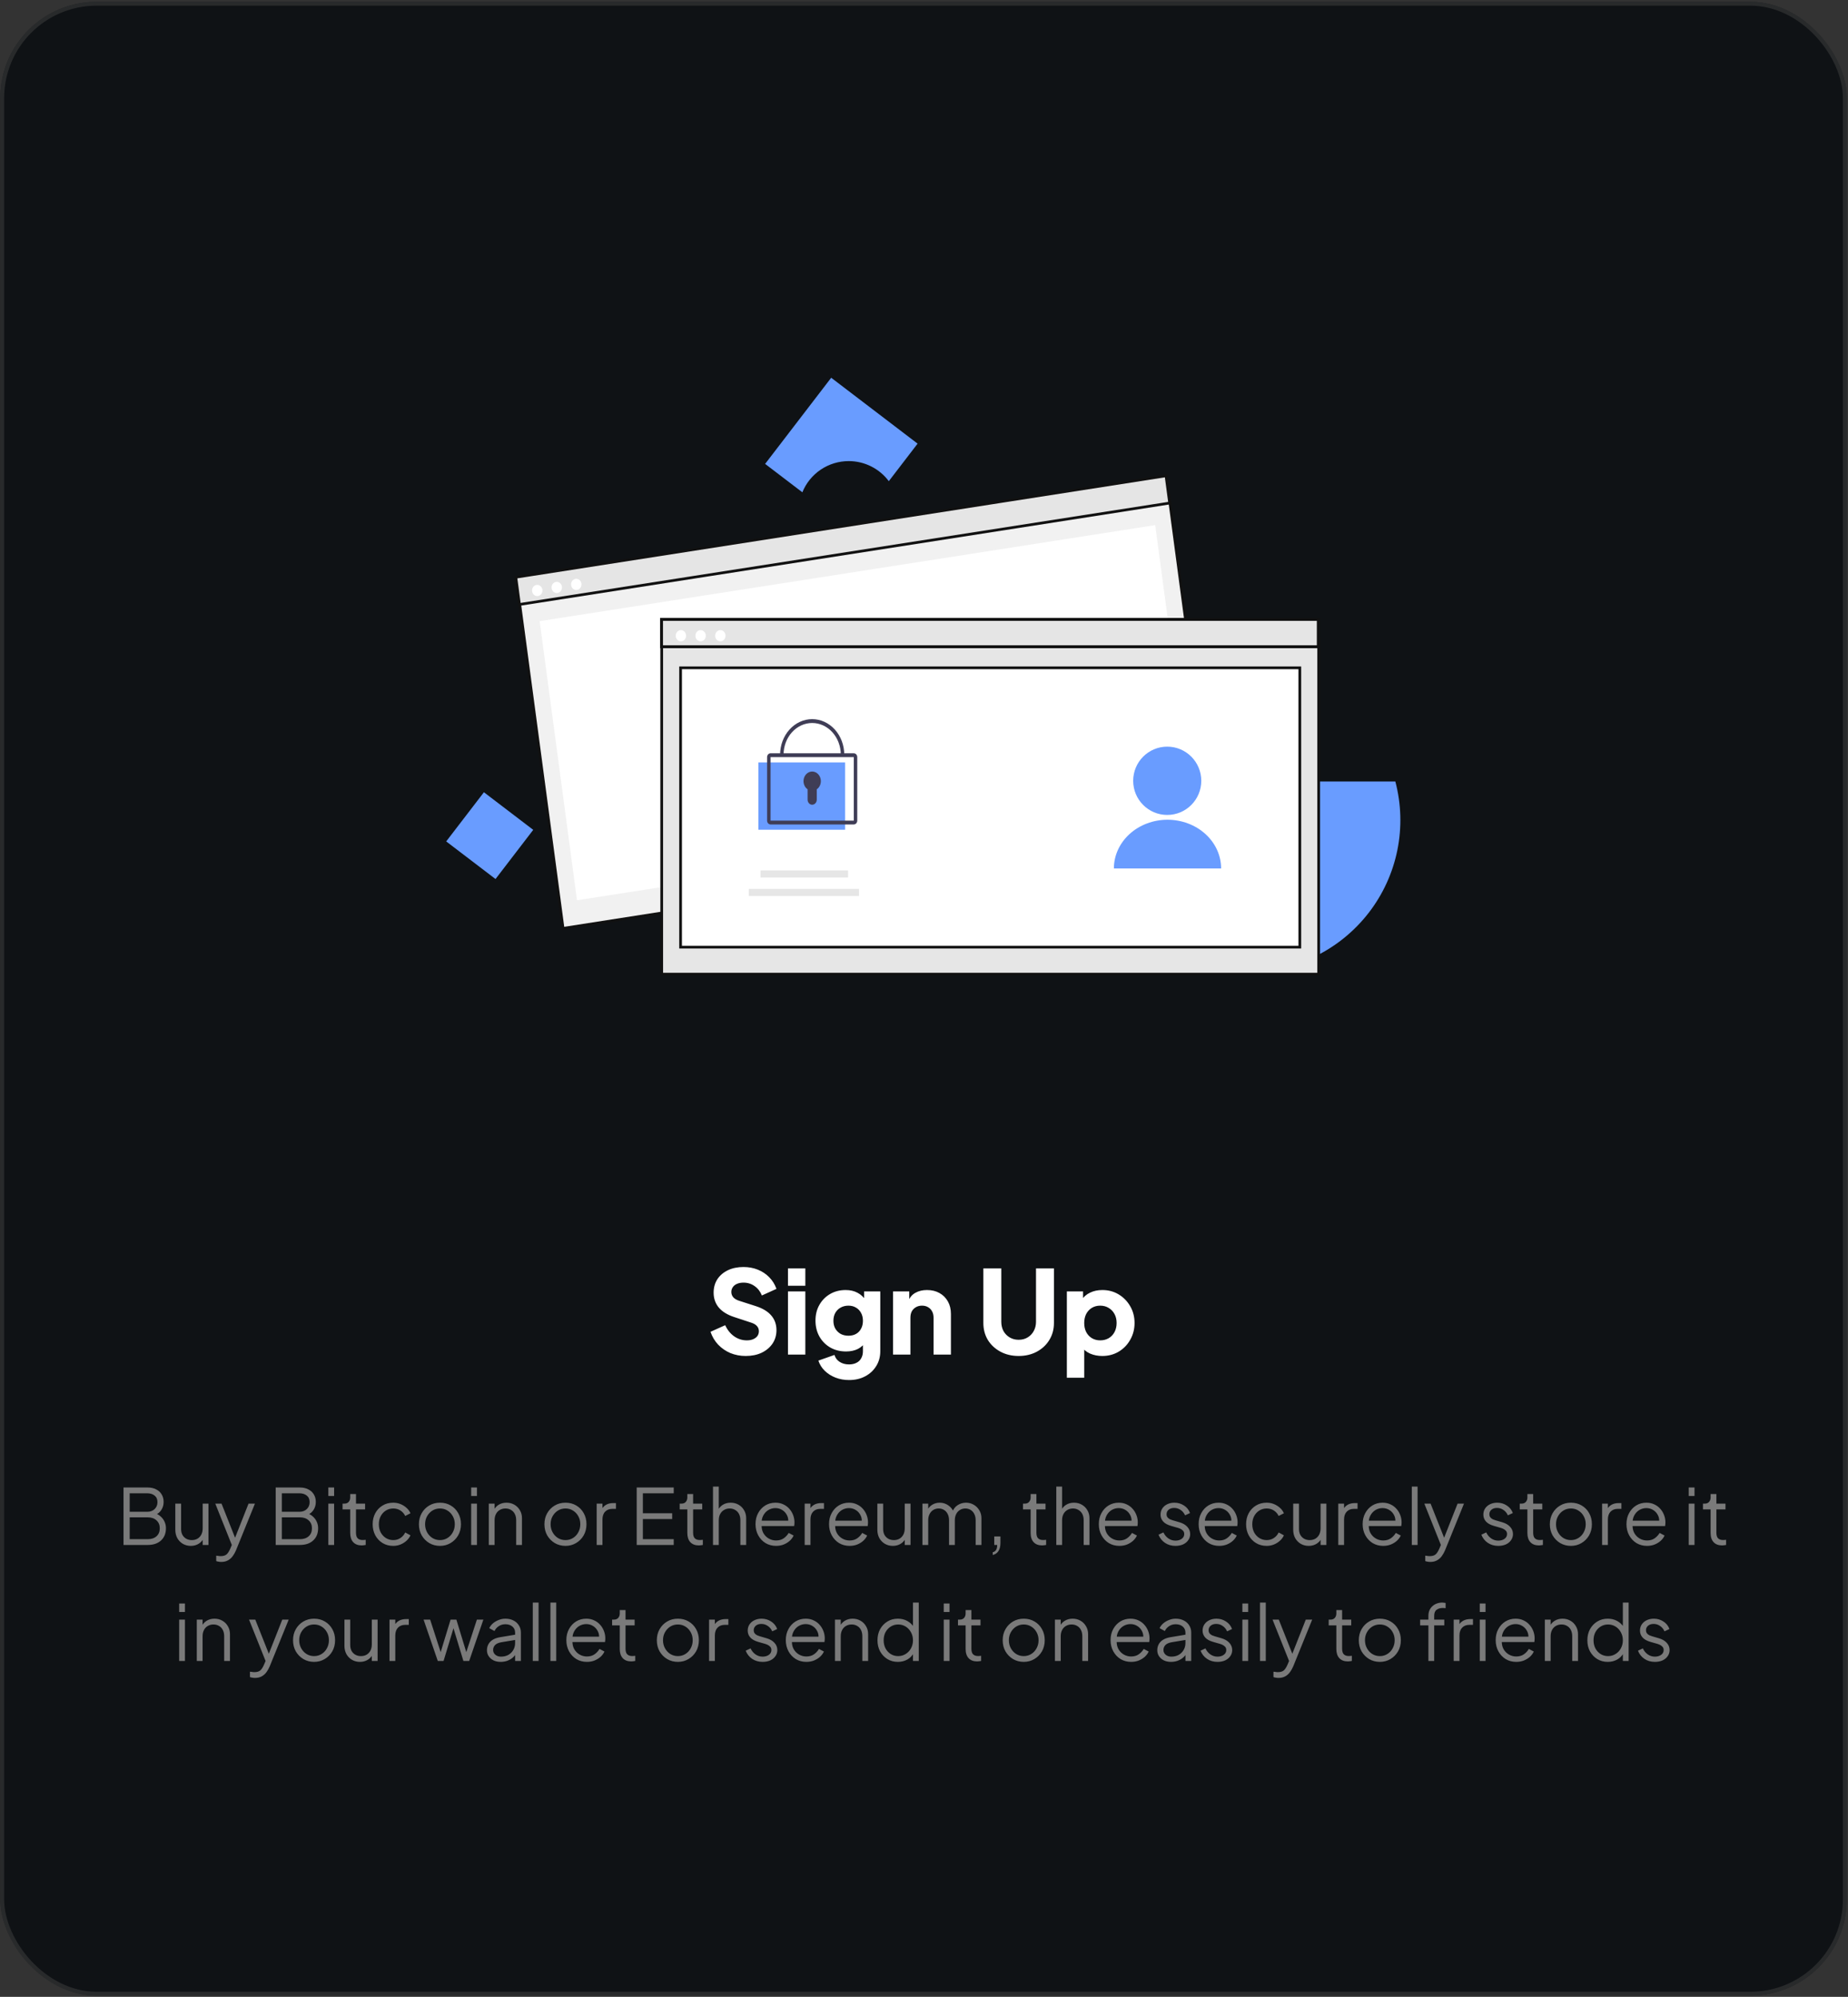 <svg width="669" height="723" viewBox="0 0 669 723" fill="none" xmlns="http://www.w3.org/2000/svg">
<rect x="0" y="0" width="669" height="723" fill="#333333" stroke="none"/>
<rect x="0.08" y="0.63" width="668.497" height="721.945" rx="34.908" fill="#0F1215"/>
<path d="M307.244 166.95C310.064 166.948 312.846 167.604 315.366 168.867C317.887 170.13 320.076 171.963 321.758 174.221L332.181 160.629L300.906 136.772L276.985 167.964L290.465 178.247C291.814 174.91 294.132 172.052 297.122 170.039C300.112 168.026 303.636 166.95 307.244 166.95Z" fill="#699CFF"/>
<path d="M453.848 282.968H505.136C507.28 291.096 507.526 299.606 505.855 307.843C504.184 316.08 500.641 323.826 495.498 330.483C490.354 337.14 483.748 342.532 476.188 346.244C468.628 349.955 460.314 351.888 451.888 351.893C450.384 351.893 448.895 351.832 447.422 351.712V321.556C447.424 320.11 447.068 318.686 446.387 317.41C445.706 316.133 444.721 315.043 443.518 314.237C442.315 313.43 440.931 312.931 439.489 312.784C438.047 312.636 436.59 312.845 435.248 313.392V301.525C435.247 299.089 435.728 296.676 436.662 294.424C437.597 292.173 438.967 290.127 440.694 288.404C442.421 286.681 444.472 285.314 446.729 284.381C448.986 283.448 451.405 282.968 453.848 282.968Z" fill="#699CFF"/>
<path d="M193.036 300.466L175.185 286.85L161.532 304.653L179.383 318.269L193.036 300.466Z" fill="#699CFF"/>
<path d="M203.838 336.14L187.767 215.977L423.153 179.251L439.225 299.413L203.838 336.14Z" fill="#F1F1F1" stroke="#111111" stroke-width="0.984"/>
<path d="M418.205 190.129L195.364 224.898L208.882 325.967L431.723 291.198L418.205 190.129Z" fill="white"/>
<path d="M188.05 218.863L186.73 208.993L422.116 172.266L423.436 182.137L188.05 218.863Z" fill="#E5E5E5" stroke="#111111" stroke-width="0.984"/>
<path d="M194.494 215.826C195.533 215.826 196.375 214.916 196.375 213.795C196.375 212.673 195.533 211.764 194.494 211.764C193.456 211.764 192.614 212.673 192.614 213.795C192.614 214.916 193.456 215.826 194.494 215.826Z" fill="white"/>
<path d="M201.559 214.725C202.597 214.725 203.439 213.816 203.439 212.694C203.439 211.572 202.597 210.663 201.559 210.663C200.52 210.663 199.678 211.572 199.678 212.694C199.678 213.816 200.52 214.725 201.559 214.725Z" fill="white"/>
<path d="M208.623 213.623C209.661 213.623 210.503 212.713 210.503 211.592C210.503 210.47 209.661 209.561 208.623 209.561C207.584 209.561 206.742 210.47 206.742 211.592C206.742 212.713 207.584 213.623 208.623 213.623Z" fill="white"/>
<path d="M239.55 352.713V231.301H477.378V352.713H239.55Z" fill="#E6E6E6" stroke="#111111" stroke-width="0.984"/>
<path d="M239.484 234.169V224.267H477.24V234.169H239.484Z" fill="#E5E5E5" stroke="#111111" stroke-width="1.056"/>
<path d="M246.495 232.214C247.534 232.214 248.376 231.305 248.376 230.183C248.376 229.062 247.534 228.152 246.495 228.152C245.457 228.152 244.615 229.062 244.615 230.183C244.615 231.305 245.457 232.214 246.495 232.214Z" fill="white"/>
<path d="M253.633 232.214C254.671 232.214 255.513 231.305 255.513 230.183C255.513 229.062 254.671 228.152 253.633 228.152C252.594 228.152 251.752 229.062 251.752 230.183C251.752 231.305 252.594 232.214 253.633 232.214Z" fill="white"/>
<path d="M260.77 232.214C261.809 232.214 262.651 231.305 262.651 230.183C262.651 229.062 261.809 228.152 260.77 228.152C259.732 228.152 258.89 229.062 258.89 230.183C258.89 231.305 259.732 232.214 260.77 232.214Z" fill="white"/>
<path d="M246.378 342.932V241.798H470.549V342.932H246.378Z" fill="white" stroke="#111111" stroke-width="0.984"/>
<ellipse cx="422.552" cy="282.704" rx="12.325" ry="12.364" fill="#699CFF"/>
<path d="M442.059 314.448C442.059 312.131 441.557 309.836 440.582 307.696C439.606 305.555 438.177 303.61 436.374 301.972C434.572 300.334 432.432 299.034 430.077 298.148C427.722 297.261 425.198 296.805 422.65 296.805C420.101 296.805 417.577 297.261 415.222 298.148C412.867 299.034 410.727 300.334 408.925 301.972C407.122 303.61 405.693 305.555 404.717 307.696C403.742 309.836 403.24 312.131 403.24 314.448H422.65H442.059Z" fill="#699CFF"/>
<path d="M307.023 315.151H275.313V317.726H307.023V315.151Z" fill="#E6E6E6"/>
<path d="M310.977 321.841H271.07V324.415H310.977V321.841Z" fill="#E6E6E6"/>
<path d="M305.946 276.049H274.559V300.425H305.946V276.049Z" fill="#699CFF"/>
<path d="M309.085 298.511H278.953C278.62 298.511 278.301 298.364 278.066 298.103C277.83 297.841 277.698 297.487 277.698 297.118V274.135C277.698 273.766 277.83 273.412 278.066 273.151C278.301 272.889 278.62 272.743 278.953 272.742H309.085C309.418 272.743 309.737 272.889 309.972 273.151C310.208 273.412 310.34 273.766 310.34 274.135V297.118C310.34 297.487 310.208 297.841 309.972 298.103C309.737 298.364 309.418 298.511 309.085 298.511ZM278.953 274.135V297.118H309.086L309.085 274.135H278.953Z" fill="#3F3D56"/>
<path d="M305.632 273.263H304.376C304.376 270.216 303.285 267.293 301.343 265.138C299.4 262.983 296.766 261.772 294.019 261.772C291.271 261.772 288.637 262.983 286.694 265.138C284.752 267.293 283.661 270.216 283.661 273.263H282.405C282.405 269.846 283.629 266.569 285.807 264.153C287.985 261.736 290.938 260.379 294.019 260.379C297.099 260.379 300.052 261.736 302.23 264.153C304.408 266.569 305.632 269.846 305.632 273.263Z" fill="#3F3D56"/>
<path d="M297.158 282.839C297.159 282.233 297.017 281.636 296.746 281.11C296.475 280.583 296.085 280.144 295.614 279.836C295.144 279.528 294.608 279.361 294.062 279.353C293.515 279.345 292.976 279.495 292.498 279.789C292.02 280.083 291.619 280.51 291.336 281.028C291.052 281.547 290.895 282.138 290.881 282.744C290.867 283.351 290.996 283.95 291.255 284.484C291.513 285.018 291.894 285.468 292.357 285.789V289.527C292.357 289.769 292.4 290.009 292.484 290.232C292.567 290.456 292.69 290.659 292.844 290.83C292.998 291.002 293.182 291.137 293.383 291.23C293.585 291.323 293.801 291.37 294.019 291.37C294.46 291.37 294.883 291.176 295.194 290.83C295.506 290.485 295.681 290.016 295.681 289.527V285.789C296.133 285.477 296.506 285.042 296.764 284.526C297.023 284.01 297.158 283.429 297.158 282.839Z" fill="#3F3D56"/>
<path d="M269.946 490.96C267.991 490.96 266.148 490.611 264.416 489.912C262.713 489.186 261.233 488.167 259.976 486.854C258.747 485.542 257.826 483.992 257.211 482.205L262.531 479.817C263.313 481.52 264.388 482.861 265.757 483.838C267.153 484.816 268.689 485.305 270.365 485.305C271.258 485.305 272.026 485.165 272.669 484.886C273.311 484.606 273.814 484.229 274.177 483.755C274.54 483.252 274.721 482.665 274.721 481.995C274.721 481.269 274.498 480.655 274.051 480.152C273.604 479.621 272.906 479.203 271.957 478.895L265.841 476.885C263.355 476.075 261.484 474.93 260.227 473.45C258.971 471.942 258.342 470.14 258.342 468.046C258.342 466.203 258.789 464.583 259.683 463.187C260.604 461.79 261.875 460.701 263.495 459.919C265.142 459.137 267.028 458.746 269.15 458.746C271.021 458.746 272.753 459.067 274.344 459.71C275.936 460.352 277.305 461.26 278.45 462.433C279.623 463.605 280.502 465.016 281.089 466.663L275.811 469.051C275.224 467.599 274.344 466.468 273.171 465.658C271.999 464.82 270.658 464.401 269.15 464.401C268.284 464.401 267.516 464.541 266.846 464.82C266.176 465.1 265.659 465.504 265.296 466.035C264.933 466.538 264.752 467.124 264.752 467.794C264.752 468.521 264.989 469.163 265.464 469.721C265.938 470.252 266.651 470.671 267.6 470.978L273.59 472.905C276.104 473.715 277.975 474.846 279.204 476.298C280.46 477.75 281.089 479.524 281.089 481.618C281.089 483.433 280.614 485.053 279.664 486.477C278.715 487.874 277.402 488.977 275.727 489.787C274.079 490.569 272.152 490.96 269.946 490.96ZM285.255 490.457V467.585H291.539V490.457H285.255ZM285.255 465.532V459.249H291.539V465.532H285.255ZM307.363 499.673C305.604 499.673 303.97 499.38 302.462 498.793C300.954 498.207 299.656 497.383 298.566 496.322C297.505 495.288 296.737 494.06 296.262 492.635L302.085 490.583C302.392 491.644 303.021 492.482 303.97 493.096C304.92 493.71 306.051 494.018 307.363 494.018C308.397 494.018 309.29 493.822 310.044 493.431C310.798 493.068 311.371 492.524 311.762 491.798C312.181 491.071 312.39 490.22 312.39 489.242V484.006L313.605 485.514C312.823 486.799 311.818 487.762 310.589 488.404C309.36 489.019 307.922 489.326 306.274 489.326C304.152 489.326 302.253 488.851 300.577 487.902C298.901 486.924 297.589 485.598 296.639 483.922C295.69 482.219 295.215 480.292 295.215 478.141C295.215 475.991 295.69 474.092 296.639 472.444C297.589 470.769 298.888 469.456 300.535 468.507C302.183 467.557 304.054 467.082 306.148 467.082C307.796 467.082 309.234 467.417 310.463 468.088C311.692 468.73 312.739 469.721 313.605 471.062L312.809 472.57V467.585H318.674V489.242C318.674 491.253 318.185 493.04 317.207 494.604C316.23 496.196 314.89 497.439 313.186 498.332C311.51 499.226 309.57 499.673 307.363 499.673ZM307.154 483.629C308.215 483.629 309.137 483.406 309.919 482.959C310.701 482.512 311.301 481.884 311.72 481.074C312.167 480.264 312.39 479.314 312.39 478.225C312.39 477.136 312.167 476.186 311.72 475.377C311.273 474.539 310.659 473.896 309.877 473.45C309.095 472.975 308.187 472.737 307.154 472.737C306.093 472.737 305.143 472.975 304.305 473.45C303.495 473.896 302.853 474.539 302.378 475.377C301.932 476.186 301.708 477.136 301.708 478.225C301.708 479.286 301.932 480.222 302.378 481.032C302.853 481.842 303.495 482.484 304.305 482.959C305.143 483.406 306.093 483.629 307.154 483.629ZM323.3 490.457V467.585H329.164V472.109L328.829 471.104C329.36 469.735 330.212 468.73 331.385 468.088C332.586 467.417 333.982 467.082 335.574 467.082C337.305 467.082 338.813 467.445 340.098 468.171C341.41 468.898 342.43 469.917 343.156 471.229C343.882 472.514 344.245 474.022 344.245 475.754V490.457H337.961V477.094C337.961 476.2 337.78 475.432 337.417 474.79C337.082 474.148 336.593 473.645 335.951 473.282C335.336 472.919 334.61 472.737 333.772 472.737C332.963 472.737 332.236 472.919 331.594 473.282C330.952 473.645 330.449 474.148 330.086 474.79C329.751 475.432 329.583 476.2 329.583 477.094V490.457H323.3ZM368.764 490.96C366.307 490.96 364.114 490.443 362.187 489.41C360.26 488.376 358.738 486.966 357.621 485.179C356.532 483.364 355.988 481.311 355.988 479.021V459.249H362.481V478.602C362.481 479.831 362.746 480.948 363.276 481.953C363.835 482.931 364.589 483.699 365.539 484.257C366.488 484.816 367.563 485.095 368.764 485.095C369.993 485.095 371.068 484.816 371.99 484.257C372.939 483.699 373.679 482.931 374.21 481.953C374.768 480.948 375.048 479.831 375.048 478.602V459.249H381.541V479.021C381.541 481.311 380.982 483.364 379.865 485.179C378.776 486.966 377.268 488.376 375.341 489.41C373.414 490.443 371.222 490.96 368.764 490.96ZM386.217 498.835V467.585H392.082V471.942L391.537 470.685C392.291 469.54 393.31 468.66 394.595 468.046C395.907 467.403 397.402 467.082 399.077 467.082C401.255 467.082 403.224 467.613 404.984 468.674C406.743 469.735 408.139 471.174 409.173 472.989C410.206 474.776 410.723 476.787 410.723 479.021C410.723 481.227 410.206 483.238 409.173 485.053C408.167 486.868 406.785 488.307 405.026 489.368C403.266 490.429 401.269 490.96 399.035 490.96C397.471 490.96 396.019 490.68 394.679 490.122C393.366 489.535 392.305 488.684 391.495 487.567L392.5 486.268V498.835H386.217ZM398.281 485.305C399.454 485.305 400.487 485.039 401.381 484.509C402.275 483.978 402.973 483.238 403.476 482.288C403.978 481.339 404.23 480.25 404.23 479.021C404.23 477.792 403.978 476.717 403.476 475.795C402.973 474.846 402.275 474.106 401.381 473.575C400.487 473.017 399.454 472.737 398.281 472.737C397.164 472.737 396.159 473.003 395.265 473.533C394.399 474.064 393.715 474.804 393.213 475.754C392.738 476.703 392.5 477.792 392.5 479.021C392.5 480.25 392.738 481.339 393.213 482.288C393.715 483.238 394.399 483.978 395.265 484.509C396.159 485.039 397.164 485.305 398.281 485.305Z" fill="white"/>
<path d="M44.715 559.384V538.578H53.456C54.629 538.578 55.643 538.802 56.5 539.249C57.375 539.677 58.045 540.282 58.51 541.064C58.994 541.846 59.236 542.758 59.236 543.801C59.236 544.88 58.967 545.839 58.427 546.677C57.905 547.496 57.151 548.12 56.164 548.548L56.137 547.878C56.956 548.176 57.654 548.595 58.231 549.135C58.827 549.675 59.283 550.308 59.599 551.034C59.916 551.741 60.074 552.504 60.074 553.324C60.074 555.185 59.478 556.666 58.287 557.764C57.114 558.844 55.513 559.384 53.483 559.384H44.715ZM46.949 557.289H53.483C54.805 557.289 55.857 556.945 56.639 556.256C57.44 555.549 57.84 554.58 57.84 553.352C57.84 552.141 57.44 551.183 56.639 550.475C55.857 549.749 54.805 549.386 53.483 549.386H46.949V557.289ZM46.949 547.375H53.288C54.405 547.375 55.299 547.049 55.969 546.398C56.658 545.746 57.002 544.908 57.002 543.884C57.002 542.842 56.658 542.051 55.969 541.511C55.299 540.952 54.405 540.673 53.288 540.673H46.949V547.375ZM69.077 559.719C68.034 559.719 67.085 559.477 66.228 558.993C65.372 558.49 64.692 557.801 64.189 556.926C63.706 556.033 63.463 555.009 63.463 553.854V544.415H65.558V553.603C65.558 554.404 65.716 555.111 66.033 555.725C66.368 556.321 66.824 556.787 67.401 557.122C67.997 557.457 68.676 557.624 69.44 557.624C70.203 557.624 70.883 557.457 71.478 557.122C72.074 556.768 72.54 556.275 72.875 555.642C73.21 554.99 73.377 554.217 73.377 553.324V544.415H75.472V559.384H73.377V556.479L73.852 556.591C73.499 557.559 72.893 558.323 72.037 558.881C71.18 559.44 70.194 559.719 69.077 559.719ZM80.087 565.528C79.789 565.528 79.481 565.5 79.165 565.444C78.867 565.407 78.569 565.332 78.271 565.22V563.266C78.458 563.284 78.69 563.312 78.97 563.349C79.267 563.405 79.565 563.433 79.863 563.433C80.775 563.433 81.474 563.238 81.958 562.847C82.442 562.474 82.916 561.748 83.382 560.668L84.332 558.434L84.276 560.277L77.936 544.415H80.198L85.393 557.513H84.806L89.973 544.415H92.291L85.449 561.283C85.151 562.009 84.769 562.698 84.304 563.349C83.857 564.001 83.289 564.522 82.6 564.913C81.911 565.323 81.073 565.528 80.087 565.528ZM99.804 559.384V538.578H108.546C109.718 538.578 110.733 538.802 111.59 539.249C112.465 539.677 113.135 540.282 113.6 541.064C114.084 541.846 114.326 542.758 114.326 543.801C114.326 544.88 114.056 545.839 113.516 546.677C112.995 547.496 112.241 548.12 111.254 548.548L111.226 547.878C112.046 548.176 112.744 548.595 113.321 549.135C113.917 549.675 114.373 550.308 114.689 551.034C115.006 551.741 115.164 552.504 115.164 553.324C115.164 555.185 114.568 556.666 113.377 557.764C112.204 558.844 110.603 559.384 108.573 559.384H99.804ZM102.039 557.289H108.573C109.895 557.289 110.947 556.945 111.729 556.256C112.53 555.549 112.93 554.58 112.93 553.352C112.93 552.141 112.53 551.183 111.729 550.475C110.947 549.749 109.895 549.386 108.573 549.386H102.039V557.289ZM102.039 547.375H108.378C109.495 547.375 110.389 547.049 111.059 546.398C111.748 545.746 112.092 544.908 112.092 543.884C112.092 542.842 111.748 542.051 111.059 541.511C110.389 540.952 109.495 540.673 108.378 540.673H102.039V547.375ZM118.861 559.384V544.415H120.955V559.384H118.861ZM118.861 541.65V538.578H120.955V541.65H118.861ZM130.967 559.551C129.627 559.551 128.593 559.16 127.867 558.378C127.141 557.596 126.778 556.479 126.778 555.027V546.51H124.013V544.415H124.712C125.345 544.415 125.847 544.21 126.22 543.801C126.592 543.372 126.778 542.842 126.778 542.209V540.952H128.873V544.415H132.168V546.51H128.873V555.027C128.873 555.53 128.947 555.977 129.096 556.368C129.245 556.74 129.496 557.038 129.85 557.261C130.223 557.485 130.716 557.596 131.33 557.596C131.479 557.596 131.656 557.587 131.861 557.569C132.066 557.55 132.243 557.531 132.391 557.513V559.384C132.168 559.44 131.917 559.477 131.637 559.495C131.358 559.533 131.135 559.551 130.967 559.551ZM142.366 559.719C140.895 559.719 139.601 559.374 138.484 558.686C137.367 557.997 136.492 557.066 135.859 555.893C135.226 554.701 134.909 553.361 134.909 551.871C134.909 550.382 135.226 549.051 135.859 547.878C136.492 546.705 137.367 545.783 138.484 545.113C139.601 544.424 140.895 544.08 142.366 544.08C143.297 544.08 144.172 544.247 144.991 544.583C145.81 544.918 146.536 545.374 147.169 545.951C147.802 546.51 148.277 547.161 148.594 547.906L146.695 548.883C146.322 548.083 145.754 547.431 144.991 546.928C144.228 546.426 143.353 546.174 142.366 546.174C141.379 546.174 140.486 546.426 139.685 546.928C138.903 547.413 138.279 548.092 137.814 548.967C137.367 549.824 137.144 550.801 137.144 551.899C137.144 552.979 137.367 553.957 137.814 554.832C138.279 555.688 138.903 556.368 139.685 556.87C140.486 557.373 141.379 557.624 142.366 557.624C143.353 557.624 144.218 557.373 144.963 556.87C145.726 556.368 146.304 555.697 146.695 554.86L148.594 555.893C148.277 556.619 147.802 557.271 147.169 557.848C146.536 558.425 145.81 558.881 144.991 559.216C144.172 559.551 143.297 559.719 142.366 559.719ZM159.279 559.719C157.864 559.719 156.579 559.384 155.425 558.714C154.27 558.025 153.349 557.094 152.66 555.921C151.99 554.729 151.655 553.38 151.655 551.871C151.655 550.382 151.99 549.051 152.66 547.878C153.33 546.705 154.233 545.783 155.369 545.113C156.523 544.424 157.826 544.08 159.279 544.08C160.731 544.08 162.025 544.415 163.16 545.085C164.315 545.756 165.218 546.677 165.869 547.85C166.54 549.023 166.875 550.363 166.875 551.871C166.875 553.398 166.53 554.757 165.841 555.949C165.153 557.122 164.231 558.043 163.077 558.714C161.941 559.384 160.675 559.719 159.279 559.719ZM159.279 557.624C160.284 557.624 161.187 557.373 161.988 556.87C162.807 556.368 163.449 555.679 163.914 554.804C164.399 553.929 164.641 552.951 164.641 551.871C164.641 550.792 164.399 549.824 163.914 548.967C163.449 548.111 162.807 547.431 161.988 546.928C161.187 546.426 160.284 546.174 159.279 546.174C158.273 546.174 157.361 546.426 156.542 546.928C155.741 547.431 155.099 548.111 154.615 548.967C154.131 549.824 153.889 550.792 153.889 551.871C153.889 552.951 154.131 553.929 154.615 554.804C155.099 555.679 155.741 556.368 156.542 556.87C157.361 557.373 158.273 557.624 159.279 557.624ZM170.569 559.384V544.415H172.663V559.384H170.569ZM170.569 541.65V538.578H172.663V541.65H170.569ZM176.95 559.384V544.415H179.045V547.319L178.57 547.208C178.942 546.24 179.548 545.476 180.385 544.918C181.242 544.359 182.229 544.08 183.346 544.08C184.407 544.08 185.356 544.322 186.194 544.806C187.051 545.29 187.721 545.96 188.205 546.817C188.708 547.655 188.959 548.604 188.959 549.665V559.384H186.864V550.475C186.864 549.563 186.697 548.79 186.362 548.157C186.045 547.524 185.589 547.04 184.993 546.705C184.416 546.351 183.746 546.174 182.983 546.174C182.219 546.174 181.54 546.351 180.944 546.705C180.348 547.04 179.883 547.534 179.548 548.185C179.212 548.818 179.045 549.581 179.045 550.475V559.384H176.95ZM204.714 559.719C203.299 559.719 202.015 559.384 200.86 558.714C199.706 558.025 198.784 557.094 198.096 555.921C197.425 554.729 197.09 553.38 197.09 551.871C197.09 550.382 197.425 549.051 198.096 547.878C198.766 546.705 199.669 545.783 200.804 545.113C201.959 544.424 203.262 544.08 204.714 544.08C206.166 544.08 207.46 544.415 208.596 545.085C209.75 545.756 210.653 546.677 211.305 547.85C211.975 549.023 212.31 550.363 212.31 551.871C212.31 553.398 211.966 554.757 211.277 555.949C210.588 557.122 209.667 558.043 208.512 558.714C207.377 559.384 206.111 559.719 204.714 559.719ZM204.714 557.624C205.72 557.624 206.622 557.373 207.423 556.87C208.242 556.368 208.885 555.679 209.35 554.804C209.834 553.929 210.076 552.951 210.076 551.871C210.076 550.792 209.834 549.824 209.35 548.967C208.885 548.111 208.242 547.431 207.423 546.928C206.622 546.426 205.72 546.174 204.714 546.174C203.709 546.174 202.797 546.426 201.977 546.928C201.177 547.431 200.534 548.111 200.05 548.967C199.566 549.824 199.324 550.792 199.324 551.871C199.324 552.951 199.566 553.929 200.05 554.804C200.534 555.679 201.177 556.368 201.977 556.87C202.797 557.373 203.709 557.624 204.714 557.624ZM216.004 559.384V544.415H218.099V546.873L217.819 546.51C218.173 545.802 218.704 545.244 219.411 544.834C220.137 544.424 221.012 544.22 222.036 544.22H222.986V546.314H221.673C220.594 546.314 219.728 546.649 219.076 547.319C218.425 547.99 218.099 548.939 218.099 550.168V559.384H216.004ZM230.493 559.384V538.578H243.898V540.673H232.727V547.906H243.339V550H232.727V557.289H243.898V559.384H230.493ZM253.01 559.551C251.67 559.551 250.637 559.16 249.911 558.378C249.184 557.596 248.821 556.479 248.821 555.027V546.51H246.057V544.415H246.755C247.388 544.415 247.891 544.21 248.263 543.801C248.635 543.372 248.821 542.842 248.821 542.209V540.952H250.916V544.415H254.211V546.51H250.916V555.027C250.916 555.53 250.99 555.977 251.139 556.368C251.288 556.74 251.54 557.038 251.893 557.261C252.266 557.485 252.759 557.596 253.373 557.596C253.522 557.596 253.699 557.587 253.904 557.569C254.109 557.55 254.286 557.531 254.435 557.513V559.384C254.211 559.44 253.96 559.477 253.681 559.495C253.401 559.533 253.178 559.551 253.01 559.551ZM258.113 559.384V538.243H260.207V547.319L259.732 547.208C260.105 546.24 260.71 545.476 261.548 544.918C262.404 544.359 263.391 544.08 264.508 544.08C265.569 544.08 266.518 544.322 267.356 544.806C268.213 545.29 268.883 545.96 269.367 546.817C269.87 547.655 270.121 548.604 270.121 549.665V559.384H268.027V550.475C268.027 549.563 267.859 548.79 267.524 548.157C267.189 547.524 266.723 547.04 266.128 546.705C265.55 546.351 264.889 546.174 264.145 546.174C263.4 546.174 262.73 546.351 262.134 546.705C261.538 547.04 261.063 547.534 260.71 548.185C260.375 548.818 260.207 549.581 260.207 550.475V559.384H258.113ZM280.935 559.719C279.539 559.719 278.273 559.384 277.137 558.714C276.02 558.025 275.136 557.084 274.484 555.893C273.833 554.701 273.507 553.352 273.507 551.844C273.507 550.336 273.823 549.004 274.456 547.85C275.089 546.677 275.946 545.756 277.026 545.085C278.124 544.415 279.353 544.08 280.712 544.08C281.792 544.08 282.751 544.285 283.588 544.694C284.445 545.085 285.171 545.625 285.767 546.314C286.363 546.984 286.819 547.748 287.135 548.604C287.452 549.442 287.61 550.308 287.61 551.201C287.61 551.387 287.601 551.602 287.582 551.844C287.563 552.067 287.535 552.3 287.498 552.542H274.847V550.587H286.297L285.292 551.425C285.46 550.401 285.339 549.488 284.929 548.688C284.538 547.869 283.97 547.226 283.225 546.761C282.481 546.277 281.643 546.035 280.712 546.035C279.781 546.035 278.915 546.277 278.115 546.761C277.333 547.245 276.719 547.925 276.272 548.8C275.825 549.656 275.648 550.68 275.741 551.871C275.648 553.063 275.834 554.106 276.3 554.999C276.784 555.874 277.435 556.554 278.254 557.038C279.092 557.522 279.986 557.764 280.935 557.764C282.034 557.764 282.955 557.503 283.7 556.982C284.445 556.461 285.05 555.809 285.515 555.027L287.303 555.977C287.005 556.647 286.549 557.271 285.934 557.848C285.32 558.406 284.585 558.862 283.728 559.216C282.89 559.551 281.959 559.719 280.935 559.719ZM291.303 559.384V544.415H293.397V546.873L293.118 546.51C293.472 545.802 294.002 545.244 294.71 544.834C295.436 544.424 296.311 544.22 297.335 544.22H298.285V546.314H296.972C295.892 546.314 295.026 546.649 294.375 547.319C293.723 547.99 293.397 548.939 293.397 550.168V559.384H291.303ZM307.553 559.719C306.157 559.719 304.891 559.384 303.755 558.714C302.638 558.025 301.754 557.084 301.102 555.893C300.45 554.701 300.125 553.352 300.125 551.844C300.125 550.336 300.441 549.004 301.074 547.85C301.707 546.677 302.564 545.756 303.643 545.085C304.742 544.415 305.971 544.08 307.33 544.08C308.41 544.08 309.368 544.285 310.206 544.694C311.063 545.085 311.789 545.625 312.384 546.314C312.98 546.984 313.436 547.748 313.753 548.604C314.069 549.442 314.228 550.308 314.228 551.201C314.228 551.387 314.218 551.602 314.2 551.844C314.181 552.067 314.153 552.3 314.116 552.542H301.465V550.587H312.915L311.91 551.425C312.077 550.401 311.956 549.488 311.547 548.688C311.156 547.869 310.588 547.226 309.843 546.761C309.098 546.277 308.261 546.035 307.33 546.035C306.399 546.035 305.533 546.277 304.733 546.761C303.951 547.245 303.336 547.925 302.889 548.8C302.443 549.656 302.266 550.68 302.359 551.871C302.266 553.063 302.452 554.106 302.917 554.999C303.401 555.874 304.053 556.554 304.872 557.038C305.71 557.522 306.604 557.764 307.553 557.764C308.652 557.764 309.573 557.503 310.318 556.982C311.063 556.461 311.668 555.809 312.133 555.027L313.92 555.977C313.623 556.647 313.166 557.271 312.552 557.848C311.938 558.406 311.202 558.862 310.346 559.216C309.508 559.551 308.577 559.719 307.553 559.719ZM323.227 559.719C322.184 559.719 321.235 559.477 320.378 558.993C319.522 558.49 318.842 557.801 318.339 556.926C317.855 556.033 317.613 555.009 317.613 553.854V544.415H319.708V553.603C319.708 554.404 319.866 555.111 320.183 555.725C320.518 556.321 320.974 556.787 321.551 557.122C322.147 557.457 322.826 557.624 323.59 557.624C324.353 557.624 325.033 557.457 325.628 557.122C326.224 556.768 326.69 556.275 327.025 555.642C327.36 554.99 327.527 554.217 327.527 553.324V544.415H329.622V559.384H327.527V556.479L328.002 556.591C327.648 557.559 327.043 558.323 326.187 558.881C325.33 559.44 324.344 559.719 323.227 559.719ZM333.929 559.384V544.415H336.024V547.264L335.689 546.845C336.098 545.97 336.703 545.29 337.504 544.806C338.323 544.322 339.217 544.08 340.185 544.08C341.339 544.08 342.382 544.406 343.313 545.057C344.244 545.709 344.905 546.556 345.296 547.599L344.709 547.627C345.081 546.472 345.724 545.597 346.636 545.002C347.567 544.387 348.591 544.08 349.708 544.08C350.713 544.08 351.635 544.322 352.473 544.806C353.329 545.29 354.009 545.96 354.511 546.817C355.033 547.655 355.293 548.604 355.293 549.665V559.384H353.199V550.475C353.199 549.563 353.031 548.79 352.696 548.157C352.38 547.524 351.942 547.04 351.384 546.705C350.825 546.351 350.183 546.174 349.457 546.174C348.749 546.174 348.107 546.351 347.53 546.705C346.953 547.04 346.496 547.534 346.161 548.185C345.826 548.818 345.659 549.581 345.659 550.475V559.384H343.564V550.475C343.564 549.563 343.396 548.79 343.061 548.157C342.745 547.524 342.307 547.04 341.749 546.705C341.19 546.351 340.548 546.174 339.822 546.174C339.096 546.174 338.444 546.351 337.867 546.705C337.308 547.04 336.862 547.534 336.527 548.185C336.191 548.818 336.024 549.581 336.024 550.475V559.384H333.929ZM359.376 563.014V562.037C359.935 561.888 360.344 561.599 360.605 561.171C360.866 560.743 360.996 560.147 360.996 559.384H359.935V556.312H362.169V558.658C362.169 559.868 361.936 560.836 361.471 561.562C361.005 562.307 360.307 562.791 359.376 563.014ZM377.29 559.551C375.95 559.551 374.916 559.16 374.19 558.378C373.464 557.596 373.101 556.479 373.101 555.027V546.51H370.336V544.415H371.034C371.667 544.415 372.17 544.21 372.542 543.801C372.915 543.372 373.101 542.842 373.101 542.209V540.952H375.195V544.415H378.491V546.51H375.195V555.027C375.195 555.53 375.27 555.977 375.419 556.368C375.568 556.74 375.819 557.038 376.173 557.261C376.545 557.485 377.039 557.596 377.653 557.596C377.802 557.596 377.979 557.587 378.184 557.569C378.388 557.55 378.565 557.531 378.714 557.513V559.384C378.491 559.44 378.239 559.477 377.96 559.495C377.681 559.533 377.458 559.551 377.29 559.551ZM382.392 559.384V538.243H384.487V547.319L384.012 547.208C384.384 546.24 384.989 545.476 385.827 544.918C386.683 544.359 387.67 544.08 388.787 544.08C389.849 544.08 390.798 544.322 391.636 544.806C392.492 545.29 393.162 545.96 393.647 546.817C394.149 547.655 394.401 548.604 394.401 549.665V559.384H392.306V550.475C392.306 549.563 392.139 548.79 391.803 548.157C391.468 547.524 391.003 547.04 390.407 546.705C389.83 546.351 389.169 546.174 388.424 546.174C387.68 546.174 387.009 546.351 386.414 546.705C385.818 547.04 385.343 547.534 384.989 548.185C384.654 548.818 384.487 549.581 384.487 550.475V559.384H382.392ZM405.215 559.719C403.819 559.719 402.553 559.384 401.417 558.714C400.3 558.025 399.416 557.084 398.764 555.893C398.112 554.701 397.786 553.352 397.786 551.844C397.786 550.336 398.103 549.004 398.736 547.85C399.369 546.677 400.225 545.756 401.305 545.085C402.404 544.415 403.632 544.08 404.992 544.08C406.071 544.08 407.03 544.285 407.868 544.694C408.724 545.085 409.451 545.625 410.046 546.314C410.642 546.984 411.098 547.748 411.415 548.604C411.731 549.442 411.89 550.308 411.89 551.201C411.89 551.387 411.88 551.602 411.862 551.844C411.843 552.067 411.815 552.3 411.778 552.542H399.127V550.587H410.577L409.572 551.425C409.739 550.401 409.618 549.488 409.209 548.688C408.818 547.869 408.25 547.226 407.505 546.761C406.76 546.277 405.922 546.035 404.992 546.035C404.061 546.035 403.195 546.277 402.394 546.761C401.612 547.245 400.998 547.925 400.551 548.8C400.104 549.656 399.928 550.68 400.021 551.871C399.928 553.063 400.114 554.106 400.579 554.999C401.063 555.874 401.715 556.554 402.534 557.038C403.372 557.522 404.265 557.764 405.215 557.764C406.313 557.764 407.235 557.503 407.98 556.982C408.724 556.461 409.33 555.809 409.795 555.027L411.582 555.977C411.284 556.647 410.828 557.271 410.214 557.848C409.6 558.406 408.864 558.862 408.008 559.216C407.17 559.551 406.239 559.719 405.215 559.719ZM425.522 559.719C424.089 559.719 422.832 559.356 421.752 558.63C420.672 557.904 419.89 556.917 419.406 555.67L421.166 554.832C421.594 555.744 422.19 556.47 422.953 557.01C423.735 557.55 424.591 557.82 425.522 557.82C426.416 557.82 427.17 557.606 427.784 557.178C428.399 556.731 428.706 556.154 428.706 555.446C428.706 554.925 428.557 554.515 428.259 554.217C427.961 553.901 427.617 553.659 427.226 553.491C426.835 553.324 426.49 553.203 426.192 553.128L424.042 552.514C422.664 552.123 421.668 551.574 421.054 550.866C420.439 550.159 420.132 549.339 420.132 548.409C420.132 547.534 420.356 546.77 420.802 546.119C421.249 545.467 421.854 544.964 422.618 544.611C423.381 544.257 424.228 544.08 425.159 544.08C426.425 544.08 427.57 544.415 428.594 545.085C429.637 545.737 430.372 546.649 430.8 547.822L429.013 548.66C428.641 547.822 428.101 547.17 427.393 546.705C426.704 546.221 425.932 545.979 425.075 545.979C424.237 545.979 423.567 546.193 423.065 546.621C422.562 547.049 422.311 547.589 422.311 548.241C422.311 548.744 422.441 549.144 422.702 549.442C422.962 549.74 423.26 549.963 423.595 550.112C423.949 550.261 424.256 550.373 424.517 550.447L427.002 551.173C428.212 551.527 429.153 552.076 429.823 552.821C430.512 553.566 430.856 554.441 430.856 555.446C430.856 556.265 430.623 557.001 430.158 557.652C429.711 558.304 429.087 558.816 428.287 559.188C427.486 559.542 426.565 559.719 425.522 559.719ZM441.351 559.719C439.954 559.719 438.688 559.384 437.553 558.714C436.436 558.025 435.551 557.084 434.9 555.893C434.248 554.701 433.922 553.352 433.922 551.844C433.922 550.336 434.239 549.004 434.872 547.85C435.505 546.677 436.361 545.756 437.441 545.085C438.539 544.415 439.768 544.08 441.127 544.08C442.207 544.08 443.166 544.285 444.004 544.694C444.86 545.085 445.586 545.625 446.182 546.314C446.778 546.984 447.234 547.748 447.55 548.604C447.867 549.442 448.025 550.308 448.025 551.201C448.025 551.387 448.016 551.602 447.997 551.844C447.979 552.067 447.951 552.3 447.913 552.542H435.263V550.587H446.713L445.707 551.425C445.875 550.401 445.754 549.488 445.344 548.688C444.953 547.869 444.385 547.226 443.641 546.761C442.896 546.277 442.058 546.035 441.127 546.035C440.196 546.035 439.331 546.277 438.53 546.761C437.748 547.245 437.134 547.925 436.687 548.8C436.24 549.656 436.063 550.68 436.156 551.871C436.063 553.063 436.249 554.106 436.715 554.999C437.199 555.874 437.851 556.554 438.67 557.038C439.508 557.522 440.401 557.764 441.351 557.764C442.449 557.764 443.371 557.503 444.115 556.982C444.86 556.461 445.465 555.809 445.931 555.027L447.718 555.977C447.42 556.647 446.964 557.271 446.35 557.848C445.735 558.406 445 558.862 444.143 559.216C443.306 559.551 442.375 559.719 441.351 559.719ZM458.56 559.719C457.089 559.719 455.795 559.374 454.678 558.686C453.561 557.997 452.686 557.066 452.053 555.893C451.42 554.701 451.104 553.361 451.104 551.871C451.104 550.382 451.42 549.051 452.053 547.878C452.686 546.705 453.561 545.783 454.678 545.113C455.795 544.424 457.089 544.08 458.56 544.08C459.491 544.08 460.366 544.247 461.185 544.583C462.004 544.918 462.731 545.374 463.364 545.951C463.997 546.51 464.471 547.161 464.788 547.906L462.889 548.883C462.516 548.083 461.949 547.431 461.185 546.928C460.422 546.426 459.547 546.174 458.56 546.174C457.573 546.174 456.68 546.426 455.879 546.928C455.097 547.413 454.474 548.092 454.008 548.967C453.561 549.824 453.338 550.801 453.338 551.899C453.338 552.979 453.561 553.957 454.008 554.832C454.474 555.688 455.097 556.368 455.879 556.87C456.68 557.373 457.573 557.624 458.56 557.624C459.547 557.624 460.413 557.373 461.157 556.87C461.921 556.368 462.498 555.697 462.889 554.86L464.788 555.893C464.471 556.619 463.997 557.271 463.364 557.848C462.731 558.425 462.004 558.881 461.185 559.216C460.366 559.551 459.491 559.719 458.56 559.719ZM473.769 559.719C472.727 559.719 471.777 559.477 470.921 558.993C470.064 558.49 469.385 557.801 468.882 556.926C468.398 556.033 468.156 555.009 468.156 553.854V544.415H470.251V553.603C470.251 554.404 470.409 555.111 470.725 555.725C471.06 556.321 471.517 556.787 472.094 557.122C472.689 557.457 473.369 557.624 474.132 557.624C474.896 557.624 475.575 557.457 476.171 557.122C476.767 556.768 477.232 556.275 477.567 555.642C477.902 554.99 478.07 554.217 478.07 553.324V544.415H480.165V559.384H478.07V556.479L478.545 556.591C478.191 557.559 477.586 558.323 476.73 558.881C475.873 559.44 474.886 559.719 473.769 559.719ZM484.472 559.384V544.415H486.567V546.873L486.287 546.51C486.641 545.802 487.172 545.244 487.879 544.834C488.605 544.424 489.48 544.22 490.504 544.22H491.454V546.314H490.141C489.061 546.314 488.196 546.649 487.544 547.319C486.892 547.99 486.567 548.939 486.567 550.168V559.384H484.472ZM500.722 559.719C499.326 559.719 498.06 559.384 496.924 558.714C495.807 558.025 494.923 557.084 494.271 555.893C493.62 554.701 493.294 553.352 493.294 551.844C493.294 550.336 493.61 549.004 494.243 547.85C494.876 546.677 495.733 545.756 496.813 545.085C497.911 544.415 499.14 544.08 500.499 544.08C501.579 544.08 502.538 544.285 503.375 544.694C504.232 545.085 504.958 545.625 505.554 546.314C506.149 546.984 506.606 547.748 506.922 548.604C507.239 549.442 507.397 550.308 507.397 551.201C507.397 551.387 507.388 551.602 507.369 551.844C507.35 552.067 507.322 552.3 507.285 552.542H494.634V550.587H506.084L505.079 551.425C505.246 550.401 505.125 549.488 504.716 548.688C504.325 547.869 503.757 547.226 503.012 546.761C502.268 546.277 501.43 546.035 500.499 546.035C499.568 546.035 498.702 546.277 497.902 546.761C497.12 547.245 496.505 547.925 496.059 548.8C495.612 549.656 495.435 550.68 495.528 551.871C495.435 553.063 495.621 554.106 496.086 554.999C496.571 555.874 497.222 556.554 498.041 557.038C498.879 557.522 499.773 557.764 500.722 557.764C501.821 557.764 502.742 557.503 503.487 556.982C504.232 556.461 504.837 555.809 505.302 555.027L507.09 555.977C506.792 556.647 506.336 557.271 505.721 557.848C505.107 558.406 504.371 558.862 503.515 559.216C502.677 559.551 501.746 559.719 500.722 559.719ZM511.09 559.384V538.243H513.184V559.384H511.09ZM517.779 565.528C517.481 565.528 517.174 565.5 516.857 565.444C516.559 565.407 516.261 565.332 515.963 565.22V563.266C516.15 563.284 516.382 563.312 516.662 563.349C516.959 563.405 517.257 563.433 517.555 563.433C518.467 563.433 519.166 563.238 519.65 562.847C520.134 562.474 520.609 561.748 521.074 560.668L522.023 558.434L521.968 560.277L515.628 544.415H517.89L523.085 557.513H522.498L527.665 544.415H529.983L523.141 561.283C522.843 562.009 522.461 562.698 521.996 563.349C521.549 564.001 520.981 564.522 520.292 564.913C519.603 565.323 518.765 565.528 517.779 565.528ZM542.384 559.719C540.95 559.719 539.693 559.356 538.614 558.63C537.534 557.904 536.752 556.917 536.268 555.67L538.027 554.832C538.455 555.744 539.051 556.47 539.814 557.01C540.596 557.55 541.453 557.82 542.384 557.82C543.277 557.82 544.031 557.606 544.646 557.178C545.26 556.731 545.567 556.154 545.567 555.446C545.567 554.925 545.418 554.515 545.12 554.217C544.823 553.901 544.478 553.659 544.087 553.491C543.696 553.324 543.352 553.203 543.054 553.128L540.903 552.514C539.526 552.123 538.53 551.574 537.915 550.866C537.301 550.159 536.994 549.339 536.994 548.409C536.994 547.534 537.217 546.77 537.664 546.119C538.111 545.467 538.716 544.964 539.479 544.611C540.243 544.257 541.09 544.08 542.021 544.08C543.287 544.08 544.432 544.415 545.456 545.085C546.498 545.737 547.234 546.649 547.662 547.822L545.874 548.66C545.502 547.822 544.962 547.17 544.255 546.705C543.566 546.221 542.793 545.979 541.937 545.979C541.099 545.979 540.429 546.193 539.926 546.621C539.423 547.049 539.172 547.589 539.172 548.241C539.172 548.744 539.302 549.144 539.563 549.442C539.824 549.74 540.122 549.963 540.457 550.112C540.81 550.261 541.118 550.373 541.378 550.447L543.864 551.173C545.074 551.527 546.014 552.076 546.684 552.821C547.373 553.566 547.718 554.441 547.718 555.446C547.718 556.265 547.485 557.001 547.019 557.652C546.573 558.304 545.949 558.816 545.148 559.188C544.348 559.542 543.426 559.719 542.384 559.719ZM557.123 559.551C555.783 559.551 554.749 559.16 554.023 558.378C553.297 557.596 552.934 556.479 552.934 555.027V546.51H550.169V544.415H550.867C551.5 544.415 552.003 544.21 552.376 543.801C552.748 543.372 552.934 542.842 552.934 542.209V540.952H555.029V544.415H558.324V546.51H555.029V555.027C555.029 555.53 555.103 555.977 555.252 556.368C555.401 556.74 555.652 557.038 556.006 557.261C556.378 557.485 556.872 557.596 557.486 557.596C557.635 557.596 557.812 557.587 558.017 557.569C558.222 557.55 558.398 557.531 558.547 557.513V559.384C558.324 559.44 558.073 559.477 557.793 559.495C557.514 559.533 557.291 559.551 557.123 559.551ZM568.689 559.719C567.274 559.719 565.99 559.384 564.835 558.714C563.681 558.025 562.759 557.094 562.071 555.921C561.4 554.729 561.065 553.38 561.065 551.871C561.065 550.382 561.4 549.051 562.071 547.878C562.741 546.705 563.644 545.783 564.78 545.113C565.934 544.424 567.237 544.08 568.689 544.08C570.141 544.08 571.435 544.415 572.571 545.085C573.725 545.756 574.628 546.677 575.28 547.85C575.95 549.023 576.285 550.363 576.285 551.871C576.285 553.398 575.941 554.757 575.252 555.949C574.563 557.122 573.642 558.043 572.487 558.714C571.352 559.384 570.086 559.719 568.689 559.719ZM568.689 557.624C569.695 557.624 570.598 557.373 571.398 556.87C572.217 556.368 572.86 555.679 573.325 554.804C573.809 553.929 574.051 552.951 574.051 551.871C574.051 550.792 573.809 549.824 573.325 548.967C572.86 548.111 572.217 547.431 571.398 546.928C570.598 546.426 569.695 546.174 568.689 546.174C567.684 546.174 566.772 546.426 565.952 546.928C565.152 547.431 564.51 548.111 564.026 548.967C563.541 549.824 563.299 550.792 563.299 551.871C563.299 552.951 563.541 553.929 564.026 554.804C564.51 555.679 565.152 556.368 565.952 556.87C566.772 557.373 567.684 557.624 568.689 557.624ZM579.979 559.384V544.415H582.074V546.873L581.795 546.51C582.148 545.802 582.679 545.244 583.386 544.834C584.113 544.424 584.988 544.22 586.012 544.22H586.961V546.314H585.648C584.569 546.314 583.703 546.649 583.051 547.319C582.4 547.99 582.074 548.939 582.074 550.168V559.384H579.979ZM596.23 559.719C594.833 559.719 593.567 559.384 592.432 558.714C591.315 558.025 590.43 557.084 589.779 555.893C589.127 554.701 588.801 553.352 588.801 551.844C588.801 550.336 589.118 549.004 589.751 547.85C590.384 546.677 591.24 545.756 592.32 545.085C593.418 544.415 594.647 544.08 596.006 544.08C597.086 544.08 598.045 544.285 598.883 544.694C599.739 545.085 600.465 545.625 601.061 546.314C601.657 546.984 602.113 547.748 602.429 548.604C602.746 549.442 602.904 550.308 602.904 551.201C602.904 551.387 602.895 551.602 602.876 551.844C602.858 552.067 602.83 552.3 602.792 552.542H590.142V550.587H601.592L600.586 551.425C600.754 550.401 600.633 549.488 600.223 548.688C599.832 547.869 599.264 547.226 598.52 546.761C597.775 546.277 596.937 546.035 596.006 546.035C595.075 546.035 594.21 546.277 593.409 546.761C592.627 547.245 592.013 547.925 591.566 548.8C591.119 549.656 590.942 550.68 591.035 551.871C590.942 553.063 591.128 554.106 591.594 554.999C592.078 555.874 592.729 556.554 593.549 557.038C594.386 557.522 595.28 557.764 596.23 557.764C597.328 557.764 598.25 557.503 598.994 556.982C599.739 556.461 600.344 555.809 600.81 555.027L602.597 555.977C602.299 556.647 601.843 557.271 601.229 557.848C600.614 558.406 599.879 558.862 599.022 559.216C598.185 559.551 597.254 559.719 596.23 559.719ZM611.342 559.384V544.415H613.437V559.384H611.342ZM611.342 541.65V538.578H613.437V541.65H611.342ZM623.449 559.551C622.109 559.551 621.075 559.16 620.349 558.378C619.623 557.596 619.26 556.479 619.26 555.027V546.51H616.495V544.415H617.193C617.826 544.415 618.329 544.21 618.702 543.801C619.074 543.372 619.26 542.842 619.26 542.209V540.952H621.355V544.415H624.65V546.51H621.355V555.027C621.355 555.53 621.429 555.977 621.578 556.368C621.727 556.74 621.978 557.038 622.332 557.261C622.704 557.485 623.198 557.596 623.812 557.596C623.961 557.596 624.138 557.587 624.343 557.569C624.548 557.55 624.724 557.531 624.873 557.513V559.384C624.65 559.44 624.399 559.477 624.119 559.495C623.84 559.533 623.617 559.551 623.449 559.551ZM64.862 601.384V586.415H66.956V601.384H64.862ZM64.862 583.65V580.578H66.956V583.65H64.862ZM71.243 601.384V586.415H73.338V589.319L72.863 589.208C73.235 588.24 73.84 587.476 74.678 586.918C75.535 586.359 76.521 586.08 77.638 586.08C78.7 586.08 79.649 586.322 80.487 586.806C81.343 587.29 82.014 587.96 82.498 588.817C83 589.655 83.252 590.604 83.252 591.665V601.384H81.157V592.475C81.157 591.563 80.99 590.79 80.654 590.157C80.338 589.524 79.882 589.04 79.286 588.705C78.709 588.351 78.039 588.174 77.275 588.174C76.512 588.174 75.832 588.351 75.237 588.705C74.641 589.04 74.175 589.534 73.84 590.185C73.505 590.818 73.338 591.581 73.338 592.475V601.384H71.243ZM92.305 607.528C92.007 607.528 91.7 607.5 91.383 607.444C91.085 607.407 90.787 607.332 90.489 607.22V605.266C90.675 605.284 90.908 605.312 91.188 605.349C91.485 605.405 91.783 605.433 92.081 605.433C92.993 605.433 93.692 605.238 94.176 604.847C94.66 604.474 95.135 603.748 95.6 602.668L96.549 600.434L96.494 602.277L90.154 586.415H92.416L97.611 599.513H97.024L102.191 586.415H104.509L97.666 603.283C97.369 604.009 96.987 604.698 96.522 605.349C96.075 606.001 95.507 606.522 94.818 606.913C94.129 607.323 93.291 607.528 92.305 607.528ZM113.707 601.719C112.292 601.719 111.007 601.384 109.853 600.714C108.699 600.025 107.777 599.094 107.088 597.921C106.418 596.729 106.083 595.38 106.083 593.871C106.083 592.382 106.418 591.051 107.088 589.878C107.758 588.705 108.661 587.783 109.797 587.113C110.951 586.424 112.255 586.08 113.707 586.08C115.159 586.08 116.453 586.415 117.589 587.085C118.743 587.756 119.646 588.677 120.297 589.85C120.968 591.023 121.303 592.363 121.303 593.871C121.303 595.398 120.958 596.757 120.27 597.949C119.581 599.122 118.659 600.043 117.505 600.714C116.369 601.384 115.103 601.719 113.707 601.719ZM113.707 599.624C114.712 599.624 115.615 599.373 116.416 598.87C117.235 598.368 117.877 597.679 118.343 596.804C118.827 595.929 119.069 594.951 119.069 593.871C119.069 592.792 118.827 591.824 118.343 590.967C117.877 590.111 117.235 589.431 116.416 588.928C115.615 588.426 114.712 588.174 113.707 588.174C112.701 588.174 111.789 588.426 110.97 588.928C110.169 589.431 109.527 590.111 109.043 590.967C108.559 591.824 108.317 592.792 108.317 593.871C108.317 594.951 108.559 595.929 109.043 596.804C109.527 597.679 110.169 598.368 110.97 598.87C111.789 599.373 112.701 599.624 113.707 599.624ZM130.303 601.719C129.26 601.719 128.311 601.477 127.454 600.993C126.598 600.49 125.918 599.801 125.416 598.926C124.932 598.033 124.69 597.009 124.69 595.854V586.415H126.784V595.603C126.784 596.404 126.942 597.111 127.259 597.725C127.594 598.321 128.05 598.787 128.627 599.122C129.223 599.457 129.903 599.624 130.666 599.624C131.429 599.624 132.109 599.457 132.705 599.122C133.3 598.768 133.766 598.275 134.101 597.642C134.436 596.99 134.604 596.217 134.604 595.324V586.415H136.698V601.384H134.604V598.479L135.078 598.591C134.725 599.559 134.12 600.323 133.263 600.881C132.407 601.44 131.42 601.719 130.303 601.719ZM141.006 601.384V586.415H143.1V588.873L142.821 588.51C143.175 587.802 143.705 587.244 144.413 586.834C145.139 586.424 146.014 586.22 147.038 586.22H147.987V588.314H146.675C145.595 588.314 144.729 588.649 144.078 589.319C143.426 589.99 143.1 590.939 143.1 592.168V601.384H141.006ZM158.482 601.384L153.344 586.415H155.718L159.963 599.513H159.125L163.118 586.415H165.213L169.206 599.513H168.369L172.641 586.415H174.987L169.849 601.384H167.754L163.872 588.565H164.459L160.577 601.384H158.482ZM181.224 601.719C180.275 601.719 179.428 601.542 178.683 601.188C177.938 600.816 177.352 600.313 176.924 599.68C176.496 599.047 176.281 598.321 176.281 597.502C176.281 596.72 176.449 596.013 176.784 595.38C177.119 594.728 177.641 594.179 178.348 593.732C179.055 593.285 179.958 592.969 181.057 592.782L186.922 591.805V593.704L181.56 594.598C180.48 594.784 179.698 595.128 179.214 595.631C178.748 596.134 178.516 596.729 178.516 597.418C178.516 598.088 178.776 598.656 179.298 599.122C179.837 599.587 180.526 599.82 181.364 599.82C182.388 599.82 183.282 599.606 184.045 599.178C184.808 598.731 185.404 598.135 185.832 597.39C186.261 596.646 186.475 595.817 186.475 594.905V591.107C186.475 590.213 186.149 589.487 185.497 588.928C184.846 588.37 183.999 588.091 182.956 588.091C182.044 588.091 181.243 588.323 180.554 588.789C179.865 589.236 179.353 589.822 179.018 590.548L177.119 589.515C177.399 588.882 177.836 588.305 178.432 587.783C179.046 587.262 179.744 586.853 180.526 586.555C181.308 586.238 182.118 586.08 182.956 586.08C184.054 586.08 185.023 586.294 185.86 586.722C186.717 587.15 187.378 587.746 187.843 588.51C188.327 589.254 188.569 590.12 188.569 591.107V601.384H186.475V598.396L186.782 598.703C186.521 599.261 186.112 599.773 185.553 600.239C185.013 600.686 184.371 601.049 183.626 601.328C182.9 601.589 182.1 601.719 181.224 601.719ZM192.877 601.384V580.243H194.972V601.384H192.877ZM199.259 601.384V580.243H201.354V601.384H199.259ZM212.455 601.719C211.059 601.719 209.793 601.384 208.657 600.714C207.54 600.025 206.655 599.084 206.004 597.893C205.352 596.701 205.026 595.352 205.026 593.844C205.026 592.336 205.343 591.004 205.976 589.85C206.609 588.677 207.465 587.756 208.545 587.085C209.644 586.415 210.872 586.08 212.231 586.08C213.311 586.08 214.27 586.285 215.108 586.694C215.964 587.085 216.69 587.625 217.286 588.314C217.882 588.984 218.338 589.748 218.655 590.604C218.971 591.442 219.129 592.308 219.129 593.201C219.129 593.387 219.12 593.602 219.101 593.844C219.083 594.067 219.055 594.3 219.018 594.542H206.367V592.587H217.817L216.811 593.425C216.979 592.401 216.858 591.488 216.448 590.688C216.057 589.869 215.49 589.226 214.745 588.761C214 588.277 213.162 588.035 212.231 588.035C211.301 588.035 210.435 588.277 209.634 588.761C208.852 589.245 208.238 589.925 207.791 590.8C207.344 591.656 207.167 592.68 207.26 593.871C207.167 595.063 207.354 596.106 207.819 596.999C208.303 597.874 208.955 598.554 209.774 599.038C210.612 599.522 211.505 599.764 212.455 599.764C213.553 599.764 214.475 599.503 215.22 598.982C215.964 598.461 216.569 597.809 217.035 597.027L218.822 597.977C218.524 598.647 218.068 599.271 217.454 599.848C216.839 600.406 216.104 600.862 215.248 601.216C214.41 601.551 213.479 601.719 212.455 601.719ZM228.547 601.551C227.207 601.551 226.173 601.16 225.447 600.378C224.721 599.596 224.358 598.479 224.358 597.027V588.51H221.593V586.415H222.292C222.925 586.415 223.427 586.21 223.8 585.801C224.172 585.372 224.358 584.842 224.358 584.209V582.952H226.453V586.415H229.748V588.51H226.453V597.027C226.453 597.53 226.527 597.977 226.676 598.368C226.825 598.74 227.076 599.038 227.43 599.261C227.803 599.485 228.296 599.596 228.91 599.596C229.059 599.596 229.236 599.587 229.441 599.569C229.646 599.55 229.823 599.531 229.972 599.513V601.384C229.748 601.44 229.497 601.477 229.217 601.495C228.938 601.533 228.715 601.551 228.547 601.551ZM245.404 601.719C243.989 601.719 242.705 601.384 241.55 600.714C240.396 600.025 239.475 599.094 238.786 597.921C238.115 596.729 237.78 595.38 237.78 593.871C237.78 592.382 238.115 591.051 238.786 589.878C239.456 588.705 240.359 587.783 241.495 587.113C242.649 586.424 243.952 586.08 245.404 586.08C246.857 586.08 248.15 586.415 249.286 587.085C250.44 587.756 251.343 588.677 251.995 589.85C252.665 591.023 253 592.363 253 593.871C253 595.398 252.656 596.757 251.967 597.949C251.278 599.122 250.357 600.043 249.202 600.714C248.067 601.384 246.801 601.719 245.404 601.719ZM245.404 599.624C246.41 599.624 247.313 599.373 248.113 598.87C248.932 598.368 249.575 597.679 250.04 596.804C250.524 595.929 250.766 594.951 250.766 593.871C250.766 592.792 250.524 591.824 250.04 590.967C249.575 590.111 248.932 589.431 248.113 588.928C247.313 588.426 246.41 588.174 245.404 588.174C244.399 588.174 243.487 588.426 242.667 588.928C241.867 589.431 241.225 590.111 240.741 590.967C240.256 591.824 240.014 592.792 240.014 593.871C240.014 594.951 240.256 595.929 240.741 596.804C241.225 597.679 241.867 598.368 242.667 598.87C243.487 599.373 244.399 599.624 245.404 599.624ZM256.694 601.384V586.415H258.789V588.873L258.51 588.51C258.863 587.802 259.394 587.244 260.101 586.834C260.828 586.424 261.703 586.22 262.727 586.22H263.676V588.314H262.363C261.284 588.314 260.418 588.649 259.766 589.319C259.115 589.99 258.789 590.939 258.789 592.168V601.384H256.694ZM276.07 601.719C274.637 601.719 273.38 601.356 272.3 600.63C271.22 599.904 270.438 598.917 269.954 597.67L271.714 596.832C272.142 597.744 272.738 598.47 273.501 599.01C274.283 599.55 275.139 599.82 276.07 599.82C276.964 599.82 277.718 599.606 278.332 599.178C278.947 598.731 279.254 598.154 279.254 597.446C279.254 596.925 279.105 596.515 278.807 596.217C278.509 595.901 278.165 595.659 277.774 595.491C277.383 595.324 277.038 595.203 276.741 595.128L274.59 594.514C273.212 594.123 272.216 593.574 271.602 592.866C270.988 592.159 270.68 591.339 270.68 590.409C270.68 589.534 270.904 588.77 271.351 588.119C271.798 587.467 272.403 586.964 273.166 586.611C273.929 586.257 274.776 586.08 275.707 586.08C276.973 586.08 278.118 586.415 279.142 587.085C280.185 587.737 280.92 588.649 281.348 589.822L279.561 590.66C279.189 589.822 278.649 589.17 277.941 588.705C277.253 588.221 276.48 587.979 275.623 587.979C274.786 587.979 274.115 588.193 273.613 588.621C273.11 589.049 272.859 589.589 272.859 590.241C272.859 590.744 272.989 591.144 273.25 591.442C273.51 591.74 273.808 591.963 274.143 592.112C274.497 592.261 274.804 592.373 275.065 592.447L277.55 593.173C278.761 593.527 279.701 594.076 280.371 594.821C281.06 595.566 281.404 596.441 281.404 597.446C281.404 598.265 281.172 599.001 280.706 599.652C280.259 600.304 279.636 600.816 278.835 601.188C278.034 601.542 277.113 601.719 276.07 601.719ZM291.899 601.719C290.503 601.719 289.237 601.384 288.101 600.714C286.984 600.025 286.099 599.084 285.448 597.893C284.796 596.701 284.47 595.352 284.47 593.844C284.47 592.336 284.787 591.004 285.42 589.85C286.053 588.677 286.909 587.756 287.989 587.085C289.088 586.415 290.316 586.08 291.675 586.08C292.755 586.08 293.714 586.285 294.552 586.694C295.408 587.085 296.134 587.625 296.73 588.314C297.326 588.984 297.782 589.748 298.099 590.604C298.415 591.442 298.573 592.308 298.573 593.201C298.573 593.387 298.564 593.602 298.545 593.844C298.527 594.067 298.499 594.3 298.462 594.542H285.811V592.587H297.261L296.255 593.425C296.423 592.401 296.302 591.488 295.892 590.688C295.501 589.869 294.934 589.226 294.189 588.761C293.444 588.277 292.606 588.035 291.675 588.035C290.745 588.035 289.879 588.277 289.078 588.761C288.296 589.245 287.682 589.925 287.235 590.8C286.788 591.656 286.611 592.68 286.705 593.871C286.611 595.063 286.798 596.106 287.263 596.999C287.747 597.874 288.399 598.554 289.218 599.038C290.056 599.522 290.949 599.764 291.899 599.764C292.997 599.764 293.919 599.503 294.664 598.982C295.408 598.461 296.013 597.809 296.479 597.027L298.266 597.977C297.968 598.647 297.512 599.271 296.898 599.848C296.283 600.406 295.548 600.862 294.692 601.216C293.854 601.551 292.923 601.719 291.899 601.719ZM302.266 601.384V586.415H304.361V589.319L303.886 589.208C304.258 588.24 304.863 587.476 305.701 586.918C306.558 586.359 307.544 586.08 308.661 586.08C309.723 586.08 310.672 586.322 311.51 586.806C312.366 587.29 313.037 587.96 313.521 588.817C314.023 589.655 314.275 590.604 314.275 591.665V601.384H312.18V592.475C312.18 591.563 312.013 590.79 311.678 590.157C311.361 589.524 310.905 589.04 310.309 588.705C309.732 588.351 309.062 588.174 308.298 588.174C307.535 588.174 306.856 588.351 306.26 588.705C305.664 589.04 305.199 589.534 304.863 590.185C304.528 590.818 304.361 591.581 304.361 592.475V601.384H302.266ZM325.033 601.719C323.637 601.719 322.38 601.384 321.263 600.714C320.146 600.025 319.262 599.094 318.61 597.921C317.977 596.729 317.661 595.389 317.661 593.899C317.661 592.391 317.977 591.051 318.61 589.878C319.262 588.705 320.137 587.783 321.235 587.113C322.352 586.424 323.618 586.08 325.033 586.08C326.318 586.08 327.463 586.359 328.468 586.918C329.474 587.476 330.265 588.23 330.842 589.18L330.507 589.766V580.243H332.601V601.384H330.507V598.033L330.842 598.34C330.321 599.42 329.539 600.257 328.496 600.853C327.472 601.43 326.318 601.719 325.033 601.719ZM325.145 599.624C326.15 599.624 327.053 599.373 327.854 598.87C328.673 598.368 329.315 597.688 329.781 596.832C330.265 595.957 330.507 594.979 330.507 593.899C330.507 592.82 330.265 591.851 329.781 590.995C329.315 590.12 328.673 589.431 327.854 588.928C327.053 588.426 326.15 588.174 325.145 588.174C324.158 588.174 323.265 588.426 322.464 588.928C321.664 589.431 321.03 590.111 320.565 590.967C320.118 591.824 319.895 592.801 319.895 593.899C319.895 594.979 320.118 595.957 320.565 596.832C321.03 597.688 321.654 598.368 322.436 598.87C323.237 599.373 324.14 599.624 325.145 599.624ZM341.647 601.384V586.415H343.742V601.384H341.647ZM341.647 583.65V580.578H343.742V583.65H341.647ZM353.754 601.551C352.414 601.551 351.38 601.16 350.654 600.378C349.928 599.596 349.565 598.479 349.565 597.027V588.51H346.8V586.415H347.498C348.131 586.415 348.634 586.21 349.006 585.801C349.379 585.372 349.565 584.842 349.565 584.209V582.952H351.66V586.415H354.955V588.51H351.66V597.027C351.66 597.53 351.734 597.977 351.883 598.368C352.032 598.74 352.283 599.038 352.637 599.261C353.009 599.485 353.503 599.596 354.117 599.596C354.266 599.596 354.443 599.587 354.648 599.569C354.852 599.55 355.029 599.531 355.178 599.513V601.384C354.955 601.44 354.704 601.477 354.424 601.495C354.145 601.533 353.922 601.551 353.754 601.551ZM370.611 601.719C369.196 601.719 367.912 601.384 366.757 600.714C365.603 600.025 364.681 599.094 363.992 597.921C363.322 596.729 362.987 595.38 362.987 593.871C362.987 592.382 363.322 591.051 363.992 589.878C364.663 588.705 365.566 587.783 366.701 587.113C367.856 586.424 369.159 586.08 370.611 586.08C372.063 586.08 373.357 586.415 374.493 587.085C375.647 587.756 376.55 588.677 377.202 589.85C377.872 591.023 378.207 592.363 378.207 593.871C378.207 595.398 377.863 596.757 377.174 597.949C376.485 599.122 375.563 600.043 374.409 600.714C373.273 601.384 372.007 601.719 370.611 601.719ZM370.611 599.624C371.616 599.624 372.519 599.373 373.32 598.87C374.139 598.368 374.782 597.679 375.247 596.804C375.731 595.929 375.973 594.951 375.973 593.871C375.973 592.792 375.731 591.824 375.247 590.967C374.782 590.111 374.139 589.431 373.32 588.928C372.519 588.426 371.616 588.174 370.611 588.174C369.606 588.174 368.693 588.426 367.874 588.928C367.074 589.431 366.431 590.111 365.947 590.967C365.463 591.824 365.221 592.792 365.221 593.871C365.221 594.951 365.463 595.929 365.947 596.804C366.431 597.679 367.074 598.368 367.874 598.87C368.693 599.373 369.606 599.624 370.611 599.624ZM381.901 601.384V586.415H383.996V589.319L383.521 589.208C383.893 588.24 384.498 587.476 385.336 586.918C386.193 586.359 387.179 586.08 388.296 586.08C389.358 586.08 390.307 586.322 391.145 586.806C392.001 587.29 392.672 587.96 393.156 588.817C393.658 589.655 393.91 590.604 393.91 591.665V601.384H391.815V592.475C391.815 591.563 391.648 590.79 391.312 590.157C390.996 589.524 390.54 589.04 389.944 588.705C389.367 588.351 388.697 588.174 387.933 588.174C387.17 588.174 386.49 588.351 385.895 588.705C385.299 589.04 384.833 589.534 384.498 590.185C384.163 590.818 383.996 591.581 383.996 592.475V601.384H381.901ZM409.469 601.719C408.073 601.719 406.807 601.384 405.671 600.714C404.554 600.025 403.67 599.084 403.018 597.893C402.367 596.701 402.041 595.352 402.041 593.844C402.041 592.336 402.357 591.004 402.99 589.85C403.623 588.677 404.48 587.756 405.56 587.085C406.658 586.415 407.887 586.08 409.246 586.08C410.326 586.08 411.285 586.285 412.123 586.694C412.979 587.085 413.705 587.625 414.301 588.314C414.897 588.984 415.353 589.748 415.669 590.604C415.986 591.442 416.144 592.308 416.144 593.201C416.144 593.387 416.135 593.602 416.116 593.844C416.097 594.067 416.069 594.3 416.032 594.542H403.381V592.587H414.831L413.826 593.425C413.994 592.401 413.873 591.488 413.463 590.688C413.072 589.869 412.504 589.226 411.759 588.761C411.015 588.277 410.177 588.035 409.246 588.035C408.315 588.035 407.449 588.277 406.649 588.761C405.867 589.245 405.253 589.925 404.806 590.8C404.359 591.656 404.182 592.68 404.275 593.871C404.182 595.063 404.368 596.106 404.834 596.999C405.318 597.874 405.969 598.554 406.788 599.038C407.626 599.522 408.52 599.764 409.469 599.764C410.568 599.764 411.49 599.503 412.234 598.982C412.979 598.461 413.584 597.809 414.049 597.027L415.837 597.977C415.539 598.647 415.083 599.271 414.468 599.848C413.854 600.406 413.119 600.862 412.262 601.216C411.424 601.551 410.493 601.719 409.469 601.719ZM423.893 601.719C422.943 601.719 422.096 601.542 421.351 601.188C420.607 600.816 420.02 600.313 419.592 599.68C419.164 599.047 418.95 598.321 418.95 597.502C418.95 596.72 419.117 596.013 419.452 595.38C419.788 594.728 420.309 594.179 421.016 593.732C421.724 593.285 422.627 592.969 423.725 592.782L429.59 591.805V593.704L424.228 594.598C423.148 594.784 422.366 595.128 421.882 595.631C421.417 596.134 421.184 596.729 421.184 597.418C421.184 598.088 421.445 598.656 421.966 599.122C422.506 599.587 423.195 599.82 424.032 599.82C425.056 599.82 425.95 599.606 426.713 599.178C427.477 598.731 428.072 598.135 428.501 597.39C428.929 596.646 429.143 595.817 429.143 594.905V591.107C429.143 590.213 428.817 589.487 428.166 588.928C427.514 588.37 426.667 588.091 425.624 588.091C424.712 588.091 423.911 588.323 423.223 588.789C422.534 589.236 422.022 589.822 421.687 590.548L419.788 589.515C420.067 588.882 420.504 588.305 421.1 587.783C421.714 587.262 422.413 586.853 423.195 586.555C423.977 586.238 424.786 586.08 425.624 586.08C426.723 586.08 427.691 586.294 428.529 586.722C429.385 587.15 430.046 587.746 430.511 588.51C430.995 589.254 431.238 590.12 431.238 591.107V601.384H429.143V598.396L429.45 598.703C429.19 599.261 428.78 599.773 428.221 600.239C427.681 600.686 427.039 601.049 426.294 601.328C425.568 601.589 424.768 601.719 423.893 601.719ZM440.74 601.719C439.306 601.719 438.05 601.356 436.97 600.63C435.89 599.904 435.108 598.917 434.624 597.67L436.383 596.832C436.812 597.744 437.407 598.47 438.171 599.01C438.953 599.55 439.809 599.82 440.74 599.82C441.634 599.82 442.388 599.606 443.002 599.178C443.616 598.731 443.924 598.154 443.924 597.446C443.924 596.925 443.775 596.515 443.477 596.217C443.179 595.901 442.835 595.659 442.444 595.491C442.053 595.324 441.708 595.203 441.41 595.128L439.26 594.514C437.882 594.123 436.886 593.574 436.272 592.866C435.657 592.159 435.35 591.339 435.35 590.409C435.35 589.534 435.574 588.77 436.02 588.119C436.467 587.467 437.072 586.964 437.836 586.611C438.599 586.257 439.446 586.08 440.377 586.08C441.643 586.08 442.788 586.415 443.812 587.085C444.855 587.737 445.59 588.649 446.018 589.822L444.231 590.66C443.858 589.822 443.319 589.17 442.611 588.705C441.922 588.221 441.15 587.979 440.293 587.979C439.455 587.979 438.785 588.193 438.282 588.621C437.78 589.049 437.528 589.589 437.528 590.241C437.528 590.744 437.659 591.144 437.919 591.442C438.18 591.74 438.478 591.963 438.813 592.112C439.167 592.261 439.474 592.373 439.735 592.447L442.22 593.173C443.43 593.527 444.37 594.076 445.041 594.821C445.73 595.566 446.074 596.441 446.074 597.446C446.074 598.265 445.841 599.001 445.376 599.652C444.929 600.304 444.305 600.816 443.505 601.188C442.704 601.542 441.783 601.719 440.74 601.719ZM449.754 601.384V586.415H451.849V601.384H449.754ZM449.754 583.65V580.578H451.849V583.65H449.754ZM456.136 601.384V580.243H458.231V601.384H456.136ZM462.825 607.528C462.527 607.528 462.22 607.5 461.903 607.444C461.606 607.407 461.308 607.332 461.01 607.22V605.266C461.196 605.284 461.429 605.312 461.708 605.349C462.006 605.405 462.304 605.433 462.602 605.433C463.514 605.433 464.212 605.238 464.696 604.847C465.18 604.474 465.655 603.748 466.12 602.668L467.07 600.434L467.014 602.277L460.675 586.415H462.937L468.131 599.513H467.545L472.711 586.415H475.029L468.187 603.283C467.889 604.009 467.507 604.698 467.042 605.349C466.595 606.001 466.027 606.522 465.338 606.913C464.65 607.323 463.812 607.528 462.825 607.528ZM487.961 601.551C486.62 601.551 485.587 601.16 484.861 600.378C484.135 599.596 483.772 598.479 483.772 597.027V588.51H481.007V586.415H481.705C482.338 586.415 482.841 586.21 483.213 585.801C483.585 585.372 483.772 584.842 483.772 584.209V582.952H485.866V586.415H489.162V588.51H485.866V597.027C485.866 597.53 485.941 597.977 486.09 598.368C486.239 598.74 486.49 599.038 486.844 599.261C487.216 599.485 487.709 599.596 488.324 599.596C488.473 599.596 488.65 599.587 488.854 599.569C489.059 599.55 489.236 599.531 489.385 599.513V601.384C489.162 601.44 488.91 601.477 488.631 601.495C488.352 601.533 488.128 601.551 487.961 601.551ZM499.527 601.719C498.112 601.719 496.827 601.384 495.673 600.714C494.519 600.025 493.597 599.094 492.908 597.921C492.238 596.729 491.903 595.38 491.903 593.871C491.903 592.382 492.238 591.051 492.908 589.878C493.579 588.705 494.482 587.783 495.617 587.113C496.772 586.424 498.075 586.08 499.527 586.08C500.979 586.08 502.273 586.415 503.409 587.085C504.563 587.756 505.466 588.677 506.118 589.85C506.788 591.023 507.123 592.363 507.123 593.871C507.123 595.398 506.779 596.757 506.09 597.949C505.401 599.122 504.479 600.043 503.325 600.714C502.189 601.384 500.923 601.719 499.527 601.719ZM499.527 599.624C500.532 599.624 501.435 599.373 502.236 598.87C503.055 598.368 503.697 597.679 504.163 596.804C504.647 595.929 504.889 594.951 504.889 593.871C504.889 592.792 504.647 591.824 504.163 590.967C503.697 590.111 503.055 589.431 502.236 588.928C501.435 588.426 500.532 588.174 499.527 588.174C498.522 588.174 497.609 588.426 496.79 588.928C495.99 589.431 495.347 590.111 494.863 590.967C494.379 591.824 494.137 592.792 494.137 593.871C494.137 594.951 494.379 595.929 494.863 596.804C495.347 597.679 495.99 598.368 496.79 598.87C497.609 599.373 498.522 599.624 499.527 599.624ZM517.098 601.384V588.51H514.11V586.415H517.098V585.075C517.098 584.032 517.331 583.157 517.796 582.449C518.262 581.723 518.876 581.174 519.64 580.802C520.403 580.429 521.222 580.243 522.097 580.243C522.283 580.243 522.497 580.262 522.74 580.299C522.982 580.318 523.177 580.346 523.326 580.383V582.282C523.196 582.245 523.019 582.226 522.795 582.226C522.572 582.207 522.414 582.198 522.321 582.198C521.427 582.198 520.682 582.412 520.086 582.84C519.491 583.269 519.193 584.013 519.193 585.075V586.415H522.851V588.51H519.193V601.384H517.098ZM526.253 601.384V586.415H528.348V588.873L528.068 588.51C528.422 587.802 528.953 587.244 529.66 586.834C530.386 586.424 531.261 586.22 532.285 586.22H533.235V588.314H531.922C530.842 588.314 529.977 588.649 529.325 589.319C528.673 589.99 528.348 590.939 528.348 592.168V601.384H526.253ZM535.689 601.384V586.415H537.784V601.384H535.689ZM535.689 583.65V580.578H537.784V583.65H535.689ZM548.885 601.719C547.489 601.719 546.223 601.384 545.087 600.714C543.97 600.025 543.086 599.084 542.434 597.893C541.782 596.701 541.457 595.352 541.457 593.844C541.457 592.336 541.773 591.004 542.406 589.85C543.039 588.677 543.896 587.756 544.975 587.085C546.074 586.415 547.303 586.08 548.662 586.08C549.742 586.08 550.7 586.285 551.538 586.694C552.395 587.085 553.121 587.625 553.716 588.314C554.312 588.984 554.768 589.748 555.085 590.604C555.401 591.442 555.56 592.308 555.56 593.201C555.56 593.387 555.55 593.602 555.532 593.844C555.513 594.067 555.485 594.3 555.448 594.542H542.797V592.587H554.247L553.242 593.425C553.409 592.401 553.288 591.488 552.879 590.688C552.488 589.869 551.92 589.226 551.175 588.761C550.43 588.277 549.593 588.035 548.662 588.035C547.731 588.035 546.865 588.277 546.064 588.761C545.283 589.245 544.668 589.925 544.221 590.8C543.774 591.656 543.598 592.68 543.691 593.871C543.598 595.063 543.784 596.106 544.249 596.999C544.733 597.874 545.385 598.554 546.204 599.038C547.042 599.522 547.936 599.764 548.885 599.764C549.984 599.764 550.905 599.503 551.65 598.982C552.395 598.461 553 597.809 553.465 597.027L555.252 597.977C554.955 598.647 554.498 599.271 553.884 599.848C553.27 600.406 552.534 600.862 551.678 601.216C550.84 601.551 549.909 601.719 548.885 601.719ZM559.252 601.384V586.415H561.347V589.319L560.872 589.208C561.245 588.24 561.85 587.476 562.687 586.918C563.544 586.359 564.531 586.08 565.648 586.08C566.709 586.08 567.658 586.322 568.496 586.806C569.353 587.29 570.023 587.96 570.507 588.817C571.01 589.655 571.261 590.604 571.261 591.665V601.384H569.166V592.475C569.166 591.563 568.999 590.79 568.664 590.157C568.347 589.524 567.891 589.04 567.295 588.705C566.718 588.351 566.048 588.174 565.285 588.174C564.521 588.174 563.842 588.351 563.246 588.705C562.65 589.04 562.185 589.534 561.85 590.185C561.515 590.818 561.347 591.581 561.347 592.475V601.384H559.252ZM582.02 601.719C580.623 601.719 579.366 601.384 578.249 600.714C577.132 600.025 576.248 599.094 575.596 597.921C574.963 596.729 574.647 595.389 574.647 593.899C574.647 592.391 574.963 591.051 575.596 589.878C576.248 588.705 577.123 587.783 578.221 587.113C579.339 586.424 580.605 586.08 582.02 586.08C583.304 586.08 584.449 586.359 585.455 586.918C586.46 587.476 587.251 588.23 587.828 589.18L587.493 589.766V580.243H589.588V601.384H587.493V598.033L587.828 598.34C587.307 599.42 586.525 600.257 585.482 600.853C584.458 601.43 583.304 601.719 582.02 601.719ZM582.131 599.624C583.137 599.624 584.04 599.373 584.84 598.87C585.659 598.368 586.302 597.688 586.767 596.832C587.251 595.957 587.493 594.979 587.493 593.899C587.493 592.82 587.251 591.851 586.767 590.995C586.302 590.12 585.659 589.431 584.84 588.928C584.04 588.426 583.137 588.174 582.131 588.174C581.144 588.174 580.251 588.426 579.45 588.928C578.65 589.431 578.017 590.111 577.551 590.967C577.104 591.824 576.881 592.801 576.881 593.899C576.881 594.979 577.104 595.957 577.551 596.832C578.017 597.688 578.64 598.368 579.422 598.87C580.223 599.373 581.126 599.624 582.131 599.624ZM599.083 601.719C597.649 601.719 596.392 601.356 595.312 600.63C594.233 599.904 593.451 598.917 592.967 597.67L594.726 596.832C595.154 597.744 595.75 598.47 596.513 599.01C597.295 599.55 598.152 599.82 599.083 599.82C599.976 599.82 600.73 599.606 601.345 599.178C601.959 598.731 602.266 598.154 602.266 597.446C602.266 596.925 602.117 596.515 601.819 596.217C601.521 595.901 601.177 595.659 600.786 595.491C600.395 595.324 600.051 595.203 599.753 595.128L597.602 594.514C596.225 594.123 595.229 593.574 594.614 592.866C594 592.159 593.693 591.339 593.693 590.409C593.693 589.534 593.916 588.77 594.363 588.119C594.81 587.467 595.415 586.964 596.178 586.611C596.941 586.257 597.789 586.08 598.719 586.08C599.985 586.08 601.13 586.415 602.154 587.085C603.197 587.737 603.932 588.649 604.361 589.822L602.573 590.66C602.201 589.822 601.661 589.17 600.954 588.705C600.265 588.221 599.492 587.979 598.636 587.979C597.798 587.979 597.128 588.193 596.625 588.621C596.122 589.049 595.871 589.589 595.871 590.241C595.871 590.744 596.001 591.144 596.262 591.442C596.523 591.74 596.82 591.963 597.156 592.112C597.509 592.261 597.817 592.373 598.077 592.447L600.563 593.173C601.773 593.527 602.713 594.076 603.383 594.821C604.072 595.566 604.417 596.441 604.417 597.446C604.417 598.265 604.184 599.001 603.718 599.652C603.272 600.304 602.648 600.816 601.847 601.188C601.047 601.542 600.125 601.719 599.083 601.719Z" fill="#7A7A7A"/>
<rect x="0.791" y="1.341" width="667.076" height="720.524" rx="34.198" stroke="#434343" stroke-opacity="0.5" stroke-width="1.421"/>
</svg>

